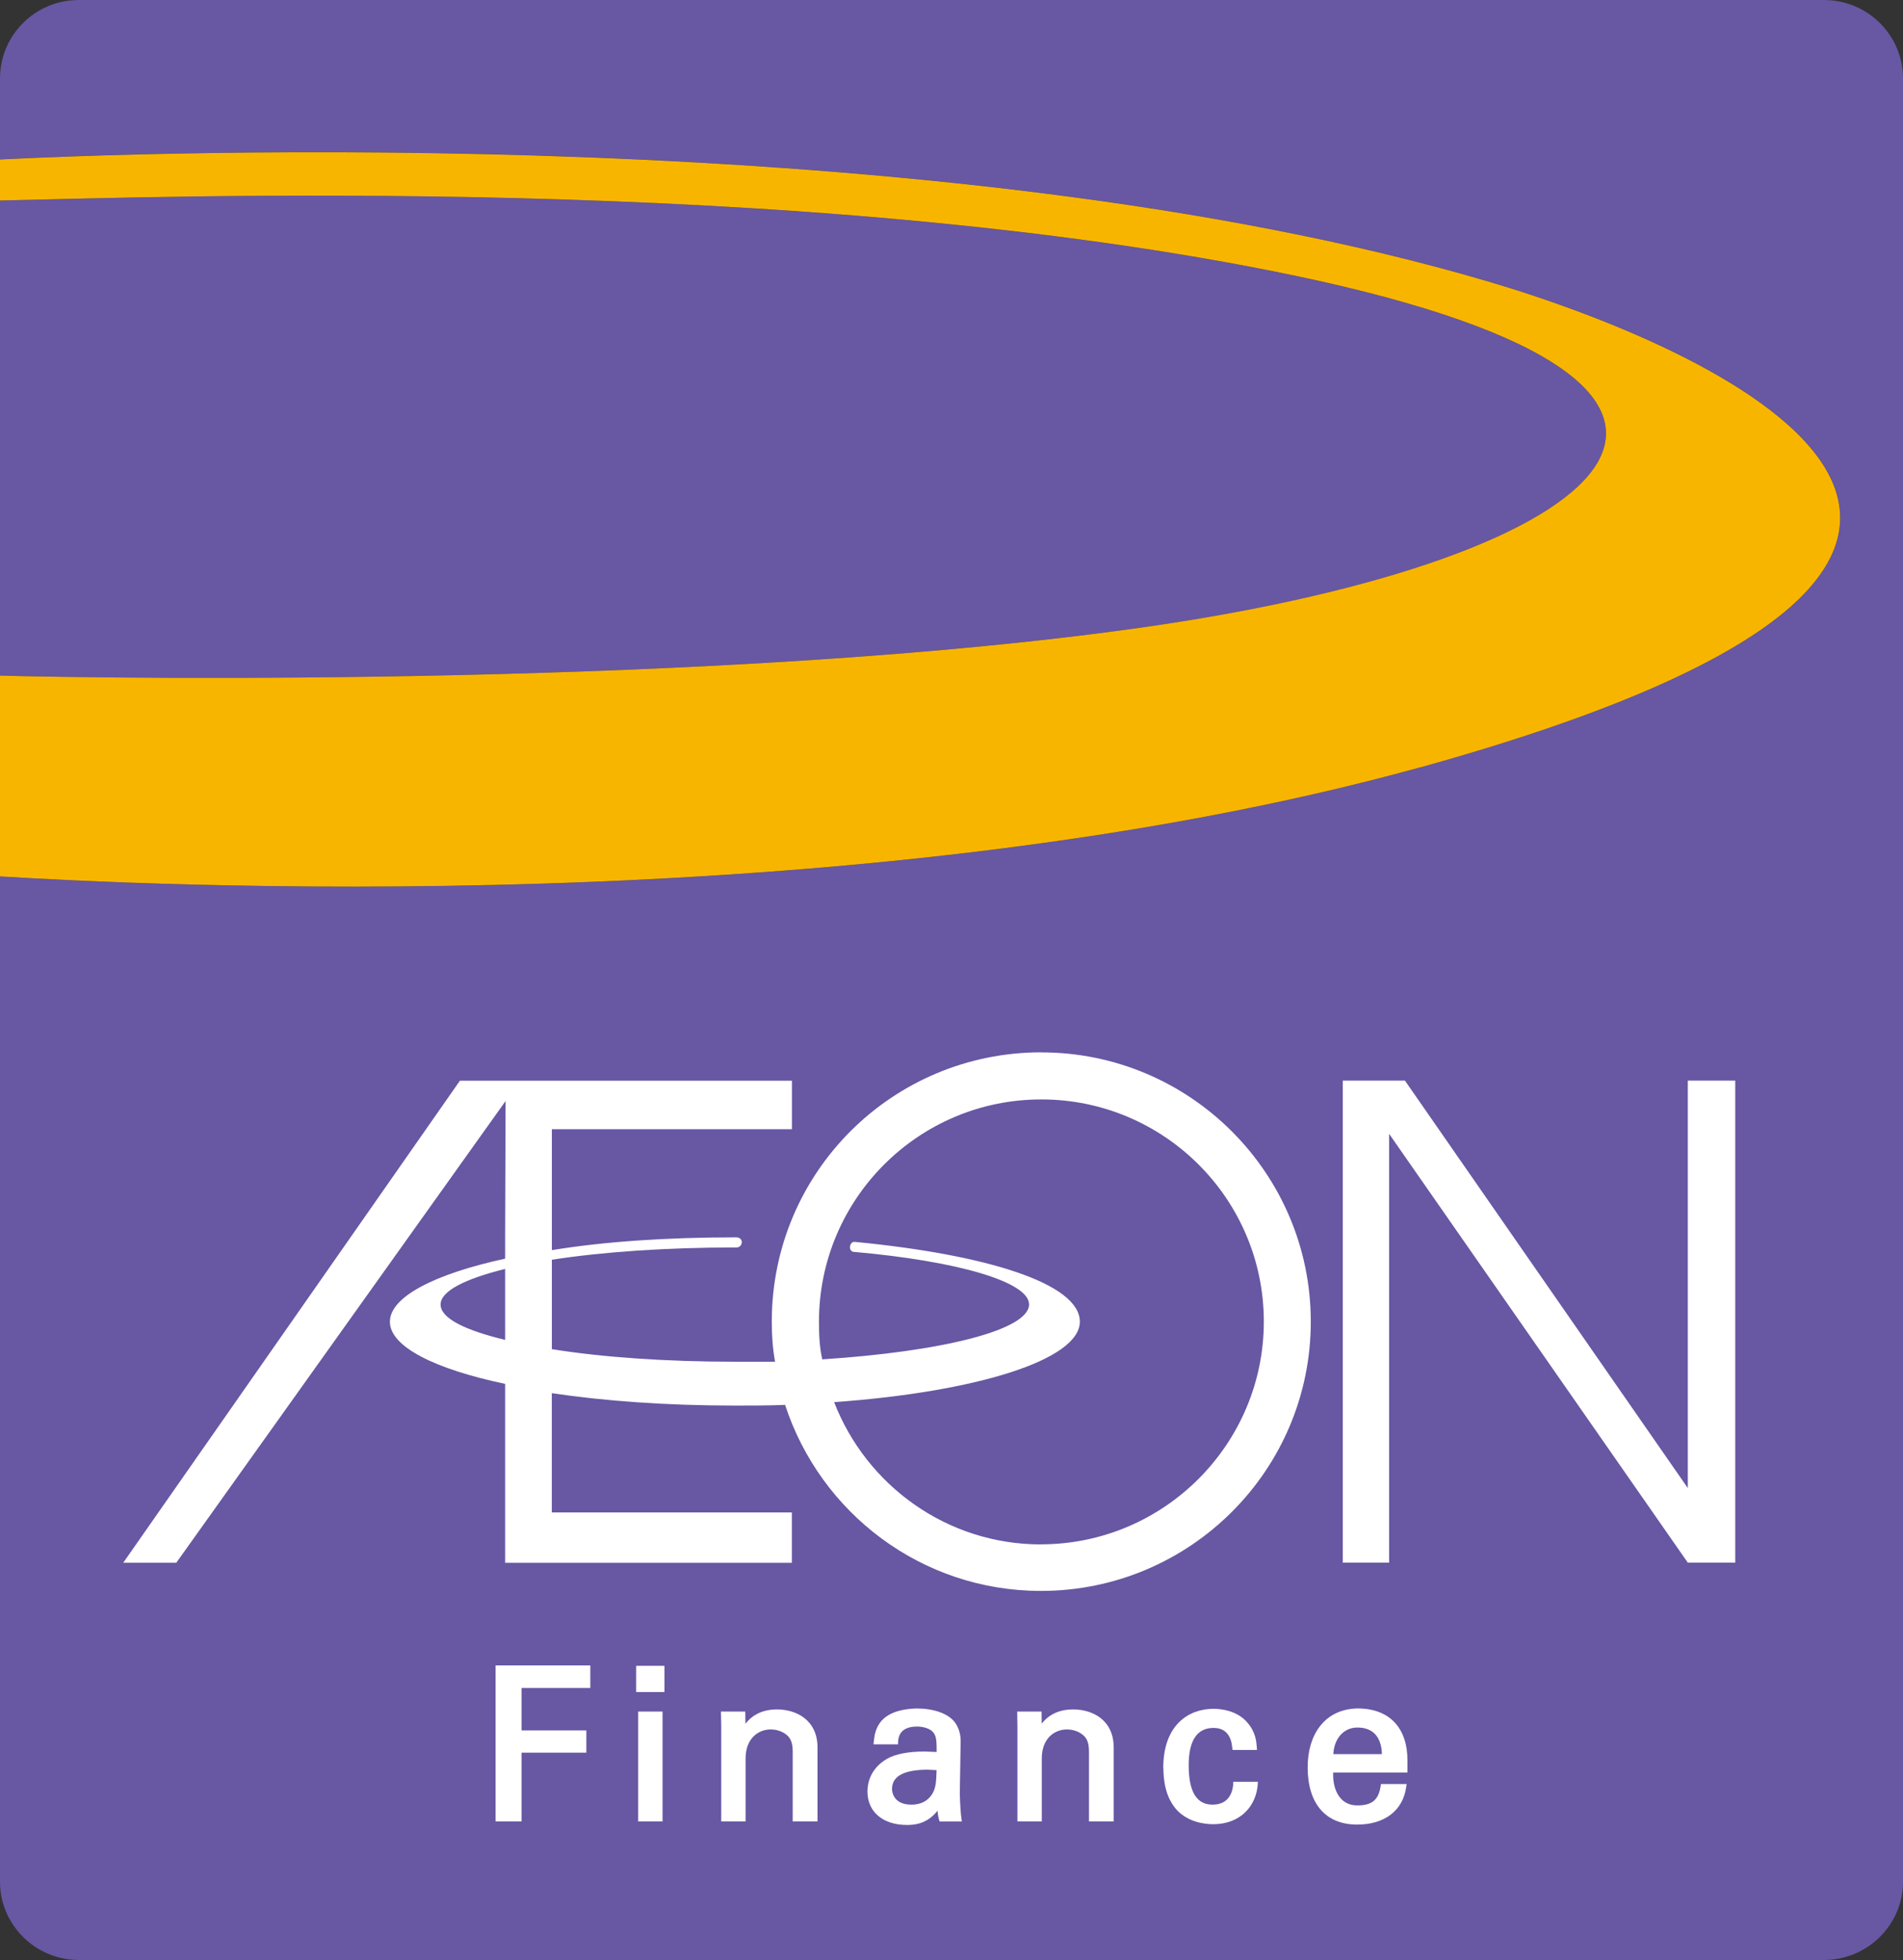 <?xml version="1.0" encoding="UTF-8"?>
<svg id="_レイヤー_1" data-name="レイヤー 1" xmlns="http://www.w3.org/2000/svg" viewBox="0 0 250 257.5">
  <rect x="0" y="0" width="250" height="257.5" fill="#333333" stroke="none"/>
  <defs>
    <style>
      .cls-1 {
        fill: #f8b500;
      }

      .cls-2 {
        fill: #fff;
      }

      .cls-3 {
        fill: #6857a3;
      }
    </style>
  </defs>
  <g>
    <path class="cls-3" d="M150.85,82.33c61.29-8.85,88.52-31.53,19.46-46.06C104.86,22.54,18.8,25.99,0,26.34v62.42c15.01,.41,95.47,1.55,150.85-6.44"/>
    <path class="cls-3" d="M239.61,0H10.35C4.61,0,0,4.64,0,10.3v10.64c17.45-.87,123.51-5.2,195.48,16.02,31.22,9.22,90.6,36.17-8.85,63.84C112.11,121.42,16.49,116.15,0,115.14V247.25c0,5.57,4.61,10.25,10.35,10.25H239.61c5.77,0,10.39-4.68,10.39-10.25V10.3c0-5.66-4.62-10.3-10.39-10.3"/>
    <path class="cls-1" d="M186.62,100.81c99.45-27.66,40.08-54.62,8.85-63.84C123.51,15.75,17.45,20.08,0,20.95v5.39c18.8-.35,104.86-3.8,170.31,9.92,69.06,14.54,41.82,37.21-19.46,46.06-55.38,7.99-135.84,6.85-150.85,6.44v26.38c16.49,1,112.1,6.28,186.62-14.34"/>
    <polygon class="cls-2" points="221.73 141.97 221.73 195.5 184.57 141.97 176.4 141.97 176.4 205.3 182.49 205.3 182.49 148.96 221.73 205.3 227.96 205.3 227.96 141.97 221.73 141.97"/>
    <path class="cls-2" d="M136.82,138.25c-19.59,0-35.43,15.78-35.43,35.38,0,1.77,.11,3.45,.43,5.27h-5.26c-9.11,0-17.46-.59-24.06-1.65v-11.75c6.59-1.02,14.95-1.61,24.06-1.61h.2c.39,0,.69-.3,.69-.74,0-.29-.29-.59-.69-.59h-.2c-8.89,0-17.08,.54-24.06,1.68v-15.89h31.54v-6.37H60.42l-44.23,63.33h6.97l43.26-60.66-.06,17.95v2.76c-9.26,2.01-15.14,5.02-15.14,8.29s5.88,6.21,15.14,8.16v23.51h37.67v-6.62h-31.54v-15.67c6.95,1.04,15.17,1.63,24.06,1.63,2.26,0,4.44,0,6.59-.09,4.63,14.19,17.91,24.44,33.61,24.44,19.56,0,35.45-15.84,35.45-35.37s-15.89-35.38-35.39-35.38m-78.93,33.12c0-1.76,3.22-3.37,8.48-4.67v9.32c-5.26-1.27-8.48-2.83-8.48-4.65m78.87,31.52c-12.39,0-22.94-7.78-27.17-18.69,18.67-1.34,32.28-5.55,32.28-10.57s-12.28-8.83-29.61-10.49c-.34,0-.59,.3-.59,.74,0,.35,.25,.59,.59,.59h.05c13.58,1.21,22.89,3.94,22.89,6.89,0,3.37-11.43,6.2-27.17,7.22-.37-1.68-.43-3.24-.43-4.96,0-16.08,13.06-29.19,29.21-29.19s29.23,13.11,29.23,29.19-13.1,29.26-29.29,29.26"/>
  </g>
  <g>
    <polygon class="cls-2" points="77.25 218.8 65.1 218.8 65.1 239.3 68.52 239.3 68.52 230.26 77.03 230.26 77.03 227.34 68.52 227.34 68.52 221.76 77.55 221.76 77.55 218.8 77.25 218.8"/>
    <polygon class="cls-2" points="86.99 218.85 83.57 218.85 83.57 222.3 87.29 222.3 87.29 218.85 86.99 218.85"/>
    <polygon class="cls-2" points="86.73 224.86 83.84 224.86 83.84 239.3 87.04 239.3 87.04 224.86 86.73 224.86"/>
    <path class="cls-2" d="M97.93,226.45c0-.63-.02-1.59-.02-1.59h-3.2s.04,1.9,.04,1.9v12.54h3.2v-8.27c0-2.64,1.66-3.82,3.3-3.82,.86,0,1.68,.31,2.24,.85,.54,.54,.65,1.25,.65,2.15v9.09h3.26v-9.7c0-3.7-2.87-5.02-5.32-5.02-1.81,0-3.18,.65-4.14,1.87"/>
    <path class="cls-2" d="M115.83,226.04c-.83,.97-.94,1.95-1.03,2.68l-.05,.45h3.23v-.29c.04-.51,.11-2.05,2.49-2.05,.77,0,1.74,.24,2.15,.79,.4,.49,.43,1.15,.43,2.55-.2,0-1.57-.06-1.57-.06-2.15,0-3.81,.32-4.94,.95-2.25,1.31-2.58,3.26-2.58,4.31,0,2.67,2.03,4.39,5.18,4.39,.68,0,2.58,0,4.02-1.87,.04,.42,.1,.82,.21,1.2l.06,.22h2.93l-.05-.35c-.2-1.48-.22-3.41-.22-3.43l.11-6.6c0-.7-.04-1.39-.51-2.27-.86-1.62-3.24-2.2-5.17-2.2-.98,0-3.39,.15-4.69,1.59m1.36,8.96c0-1.66,1.57-2.51,4.68-2.51,0,0,.8,.05,1.17,.06-.05,1.61-.1,2.37-.61,3.19-.59,.89-1.49,1.34-2.69,1.34-2.43,0-2.56-1.75-2.56-2.1"/>
    <path class="cls-2" d="M136.85,226.45c0-.63-.02-1.59-.02-1.59h-3.2s.03,1.9,.03,1.91v12.53h3.2v-8.27c0-2.64,1.66-3.82,3.31-3.82,.86,0,1.67,.31,2.24,.85,.54,.54,.65,1.25,.65,2.15v9.09h3.25v-9.7c0-3.7-2.86-5.02-5.32-5.02-1.82,0-3.19,.65-4.14,1.87"/>
    <path class="cls-2" d="M152.84,232.27c0,3.12,.99,4.63,1.73,5.49,1.57,1.71,3.86,1.9,4.77,1.9,3.85,0,5.73-2.64,5.89-5.25l.02-.32h-3.24v.29c-.04,.64-.31,2.71-2.71,2.71-2.11,0-3.14-1.7-3.14-5.18,0-3.25,1.1-4.9,3.27-4.9s2.39,1.95,2.45,2.6l.03,.28,.28,.02h2.94l-.02-.34c-.06-.79-.15-2-1.23-3.25-1.37-1.64-3.59-1.82-4.47-1.82-3.18,0-6.59,2.04-6.59,7.77"/>
    <path class="cls-2" d="M184.9,232.88v-1.6c0-4.26-2.33-6.75-6.39-6.83-2.15,0-3.91,.8-5.09,2.32-1.07,1.37-1.63,3.24-1.63,5.42,0,4.78,2.37,7.52,6.5,7.52,3.63,0,6.04-1.86,6.45-4.98l.05-.35h-3.37l-.04,.26c-.28,1.83-1.13,2.55-3.06,2.55-.89,0-1.62-.3-2.16-.89-.71-.77-1.08-2.01-1.02-3.43h9.77Zm-9.74-2.43c.11-2.07,1.38-3.49,3.16-3.49,.98,0,1.75,.28,2.3,.84,.58,.6,.9,1.51,.92,2.65h-6.38Z"/>
  </g>
</svg>